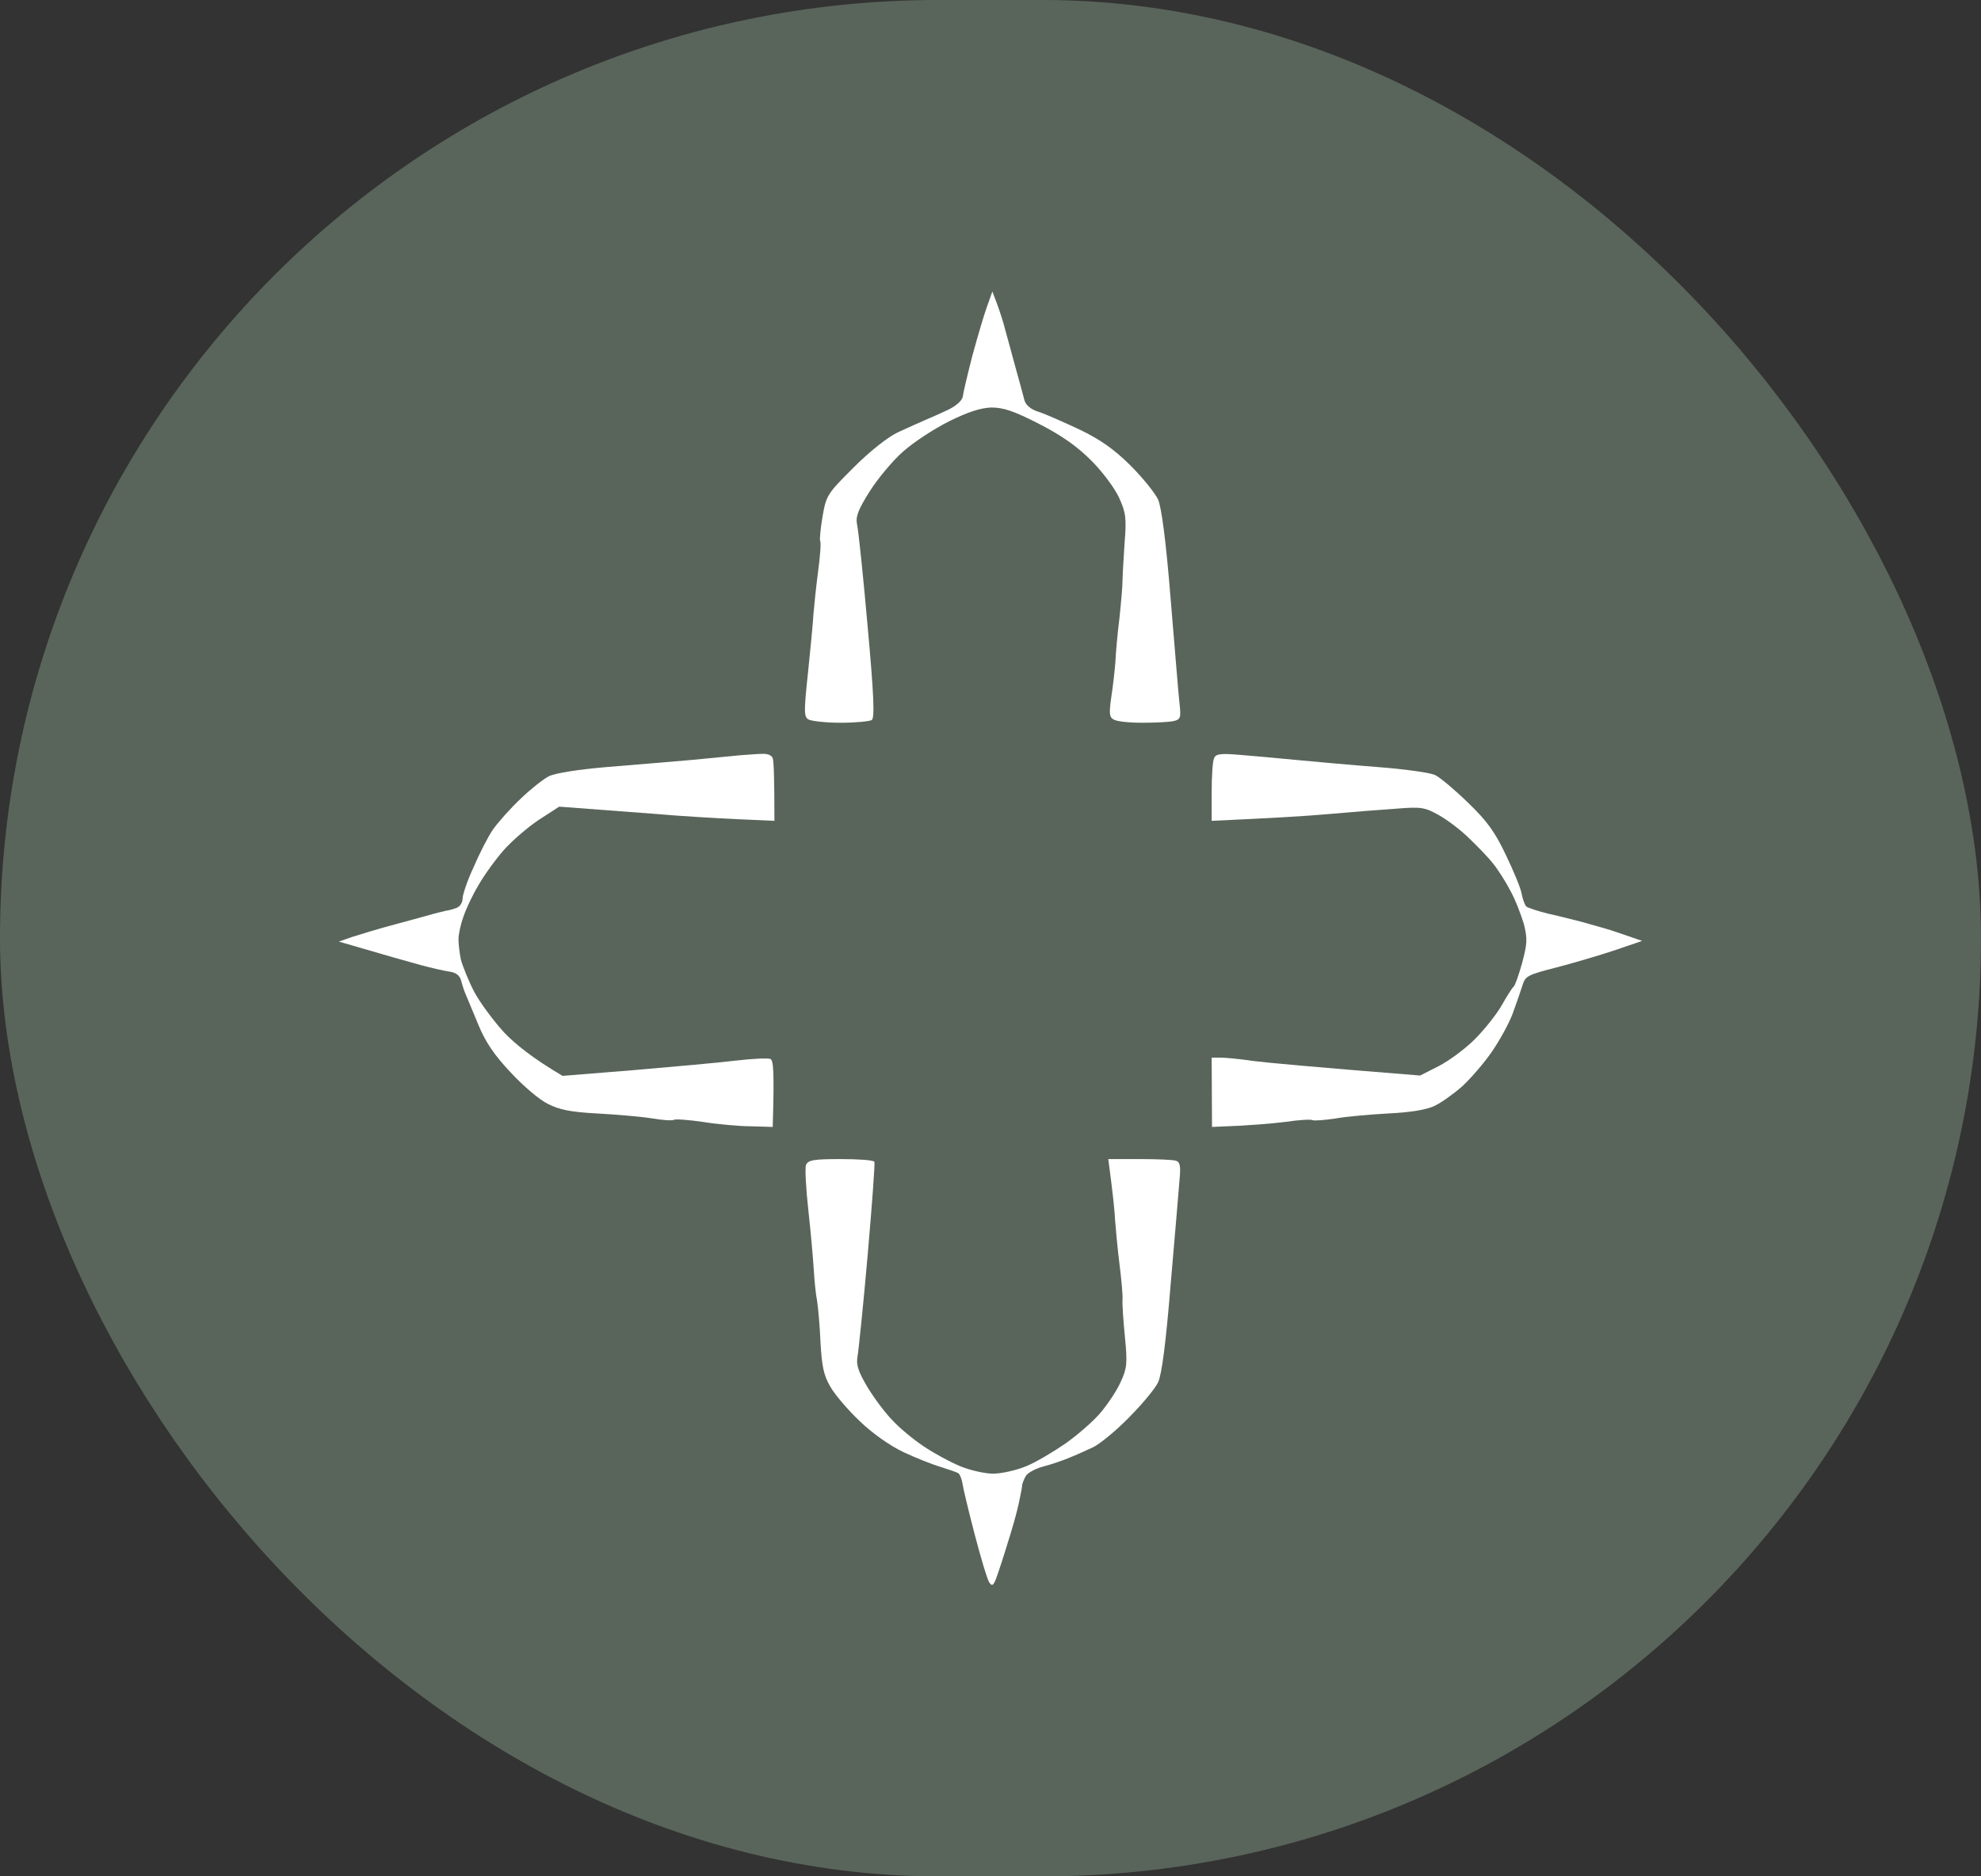 <?xml version="1.0" encoding="utf-8"?>
<svg xmlns="http://www.w3.org/2000/svg" fill="none" height="100%" overflow="visible" preserveAspectRatio="none" style="display: block;" viewBox="0 0 76 72" width="100%">
<rect x="0" y="0" width="76" height="72" fill="#333333" stroke="none"/>
<g id="SITE LOGO">
<rect fill="#6A7B6D" fill-opacity="0.7" height="72" rx="36" width="76"/>
<g id="Group">
<g id="Vector">
<path d="M37.304 13.651C37.499 12.937 37.746 12.094 37.864 11.769L38.072 11.185L38.267 11.704C38.371 11.99 38.501 12.392 38.553 12.613C38.618 12.834 38.787 13.47 38.943 14.041C39.099 14.612 39.268 15.209 39.307 15.377C39.372 15.559 39.554 15.715 39.853 15.806C40.1 15.884 40.802 16.195 41.413 16.481C42.22 16.87 42.753 17.247 43.377 17.869C43.845 18.337 44.313 18.921 44.43 19.168C44.56 19.479 44.73 20.725 44.912 22.996C45.068 24.852 45.211 26.643 45.25 26.981C45.315 27.552 45.289 27.604 45.029 27.669C44.86 27.708 44.326 27.734 43.819 27.734C43.312 27.734 42.818 27.682 42.714 27.604C42.558 27.513 42.545 27.357 42.636 26.734C42.701 26.319 42.766 25.722 42.792 25.398C42.805 25.073 42.87 24.32 42.948 23.71C43.013 23.1 43.065 22.464 43.065 22.282C43.065 22.101 43.104 21.465 43.143 20.855C43.221 19.881 43.195 19.674 42.935 19.103C42.779 18.752 42.298 18.103 41.869 17.675C41.309 17.117 40.737 16.714 39.853 16.26C38.891 15.767 38.488 15.637 38.032 15.637C37.629 15.65 37.135 15.806 36.407 16.169C35.835 16.455 35.042 16.974 34.651 17.324C34.261 17.662 33.676 18.363 33.364 18.856C32.909 19.583 32.818 19.829 32.883 20.141C32.935 20.362 33.117 22.114 33.286 24.035C33.533 26.734 33.559 27.565 33.442 27.63C33.351 27.682 32.818 27.734 32.246 27.734C31.674 27.734 31.114 27.669 31.01 27.604C30.841 27.5 30.841 27.293 30.997 25.826C31.088 24.917 31.192 23.905 31.206 23.58C31.232 23.256 31.309 22.516 31.387 21.919C31.465 21.335 31.505 20.816 31.465 20.764C31.439 20.699 31.479 20.284 31.557 19.816C31.7 18.999 31.739 18.947 32.753 17.934C33.377 17.311 34.066 16.766 34.456 16.585C34.821 16.416 35.289 16.208 35.497 16.117C35.718 16.026 36.121 15.845 36.394 15.715C36.706 15.559 36.914 15.364 36.94 15.209C36.953 15.066 37.122 14.365 37.304 13.651Z" fill="white"/>
<path d="M26.524 29.162C27.317 29.084 28.163 29.006 28.41 28.98C28.67 28.967 29.034 28.928 29.229 28.928C29.45 28.915 29.606 28.98 29.645 29.097C29.684 29.201 29.71 29.785 29.71 31.498L28.254 31.433C27.447 31.394 26.082 31.316 25.224 31.238C24.365 31.173 23.169 31.082 21.453 30.953L20.672 31.459C20.243 31.744 19.645 32.264 19.333 32.614C19.021 32.965 18.579 33.575 18.358 33.964C18.123 34.353 17.863 34.911 17.772 35.197C17.668 35.483 17.59 35.859 17.59 36.041C17.59 36.222 17.629 36.573 17.681 36.819C17.746 37.066 17.968 37.624 18.189 38.052C18.41 38.468 18.93 39.169 19.333 39.61C19.736 40.038 20.412 40.596 21.583 41.284L24.313 41.064C25.822 40.934 27.577 40.778 28.215 40.7C28.865 40.622 29.463 40.596 29.554 40.635C29.671 40.687 29.71 41.064 29.645 43.244L28.8 43.218C28.345 43.218 27.512 43.14 26.953 43.049C26.407 42.971 25.913 42.933 25.848 42.971C25.796 43.011 25.393 42.984 24.964 42.907C24.535 42.842 23.598 42.764 22.883 42.725C21.895 42.673 21.453 42.582 21.023 42.361C20.698 42.206 20.061 41.661 19.593 41.154C18.969 40.492 18.631 39.999 18.358 39.337C18.149 38.844 17.942 38.325 17.877 38.182C17.811 38.039 17.733 37.793 17.694 37.637C17.642 37.438 17.499 37.321 17.265 37.287C17.07 37.261 16.55 37.144 16.121 37.027C15.692 36.91 14.82 36.664 13 36.131L13.52 35.95C13.806 35.859 14.482 35.651 15.016 35.508C15.562 35.366 16.199 35.184 16.446 35.119C16.706 35.041 16.992 34.976 17.096 34.95C17.213 34.937 17.395 34.885 17.525 34.834C17.655 34.782 17.746 34.626 17.746 34.483C17.746 34.34 17.928 33.795 18.163 33.289C18.384 32.77 18.722 32.108 18.917 31.822C19.125 31.537 19.593 31.005 19.983 30.641C20.36 30.278 20.854 29.888 21.062 29.785C21.297 29.668 22.194 29.525 23.273 29.434C24.274 29.356 25.744 29.226 26.524 29.162Z" fill="white"/>
<path d="M46.485 30.395C46.485 29.785 46.524 29.201 46.576 29.097C46.641 28.928 46.823 28.902 47.577 28.967C48.084 29.006 49.06 29.097 49.736 29.162C50.425 29.226 51.83 29.356 52.857 29.434C53.897 29.512 54.899 29.655 55.068 29.746C55.25 29.837 55.809 30.304 56.316 30.797C57.057 31.511 57.356 31.926 57.785 32.835C58.084 33.458 58.358 34.12 58.384 34.327C58.423 34.522 58.501 34.73 58.553 34.782C58.605 34.834 58.995 34.963 59.424 35.067C59.853 35.158 60.425 35.314 60.698 35.379C60.971 35.456 61.374 35.573 61.609 35.638C61.843 35.703 62.246 35.846 63 36.105L61.934 36.469C61.349 36.664 60.334 36.962 59.684 37.131C58.618 37.403 58.514 37.455 58.41 37.806C58.345 38.013 58.175 38.507 58.032 38.896C57.889 39.285 57.512 39.96 57.213 40.389C56.914 40.817 56.407 41.401 56.095 41.687C55.77 41.972 55.302 42.31 55.029 42.439C54.73 42.582 54.105 42.686 53.286 42.725C52.584 42.764 51.661 42.842 51.231 42.92C50.802 42.984 50.412 43.011 50.36 42.984C50.308 42.946 49.84 42.971 49.32 43.049C48.8 43.114 47.955 43.192 46.498 43.244L46.485 40.583H46.81C46.992 40.583 47.564 40.635 48.084 40.713C48.605 40.778 50.256 40.934 54.482 41.271L55.198 40.908C55.601 40.7 56.212 40.246 56.576 39.883C56.94 39.519 57.408 38.935 57.616 38.572C57.811 38.221 58.02 37.897 58.072 37.858C58.123 37.819 58.267 37.416 58.397 36.949C58.592 36.209 58.605 36.028 58.462 35.456C58.358 35.106 58.136 34.522 57.941 34.172C57.759 33.821 57.46 33.354 57.278 33.133C57.109 32.913 56.693 32.484 56.368 32.173C56.056 31.861 55.523 31.459 55.198 31.277C54.664 30.979 54.522 30.953 53.572 31.031C53 31.07 51.83 31.16 50.971 31.238C50.113 31.316 48.761 31.394 46.485 31.498V30.395Z" fill="white"/>
<path d="M31.01 46.424C30.919 45.606 30.88 44.828 30.919 44.711C30.997 44.516 31.192 44.477 32.246 44.477C32.935 44.477 33.507 44.516 33.546 44.581C33.572 44.633 33.455 46.242 33.286 48.176C33.117 50.11 32.935 51.862 32.896 52.07C32.844 52.369 32.922 52.628 33.286 53.238C33.546 53.666 33.975 54.238 34.248 54.51C34.508 54.796 35.042 55.237 35.432 55.497C35.835 55.769 36.459 56.107 36.836 56.262C37.213 56.418 37.785 56.548 38.097 56.548C38.423 56.548 38.995 56.418 39.372 56.262C39.749 56.107 40.425 55.704 40.893 55.38C41.349 55.055 41.947 54.536 42.22 54.212C42.493 53.887 42.844 53.368 42.987 53.044C43.234 52.511 43.26 52.343 43.156 51.291C43.091 50.655 43.052 50.006 43.065 49.864C43.078 49.721 43.026 49.111 42.948 48.501C42.87 47.891 42.805 47.138 42.779 46.813C42.766 46.489 42.701 45.84 42.519 44.477H43.728C44.391 44.477 45.016 44.503 45.12 44.542C45.276 44.594 45.302 44.763 45.25 45.295C45.224 45.658 45.068 47.462 44.912 49.279C44.73 51.512 44.574 52.732 44.43 53.044C44.313 53.29 43.806 53.9 43.299 54.406C42.805 54.913 42.181 55.419 41.934 55.535C41.687 55.652 41.283 55.834 41.023 55.938C40.776 56.042 40.321 56.197 40.022 56.275C39.723 56.353 39.411 56.522 39.346 56.652C39.281 56.769 39.229 56.911 39.216 56.976C39.216 57.028 39.177 57.262 39.125 57.495C39.086 57.716 38.943 58.287 38.8 58.754C38.657 59.222 38.449 59.897 38.319 60.273C38.136 60.831 38.084 60.909 37.955 60.727C37.877 60.61 37.629 59.78 37.395 58.884C37.161 57.989 36.953 57.119 36.927 56.937C36.901 56.756 36.823 56.574 36.771 56.535C36.719 56.496 36.407 56.392 36.082 56.288C35.77 56.197 35.12 55.938 34.651 55.717C34.157 55.484 33.468 55.003 32.987 54.536C32.532 54.108 32.025 53.511 31.856 53.212C31.596 52.771 31.531 52.42 31.479 51.525C31.453 50.889 31.387 50.175 31.349 49.928C31.297 49.682 31.244 49.124 31.218 48.695C31.192 48.267 31.101 47.242 31.01 46.424Z" fill="white"/>
</g>
</g>
</g>
</svg>